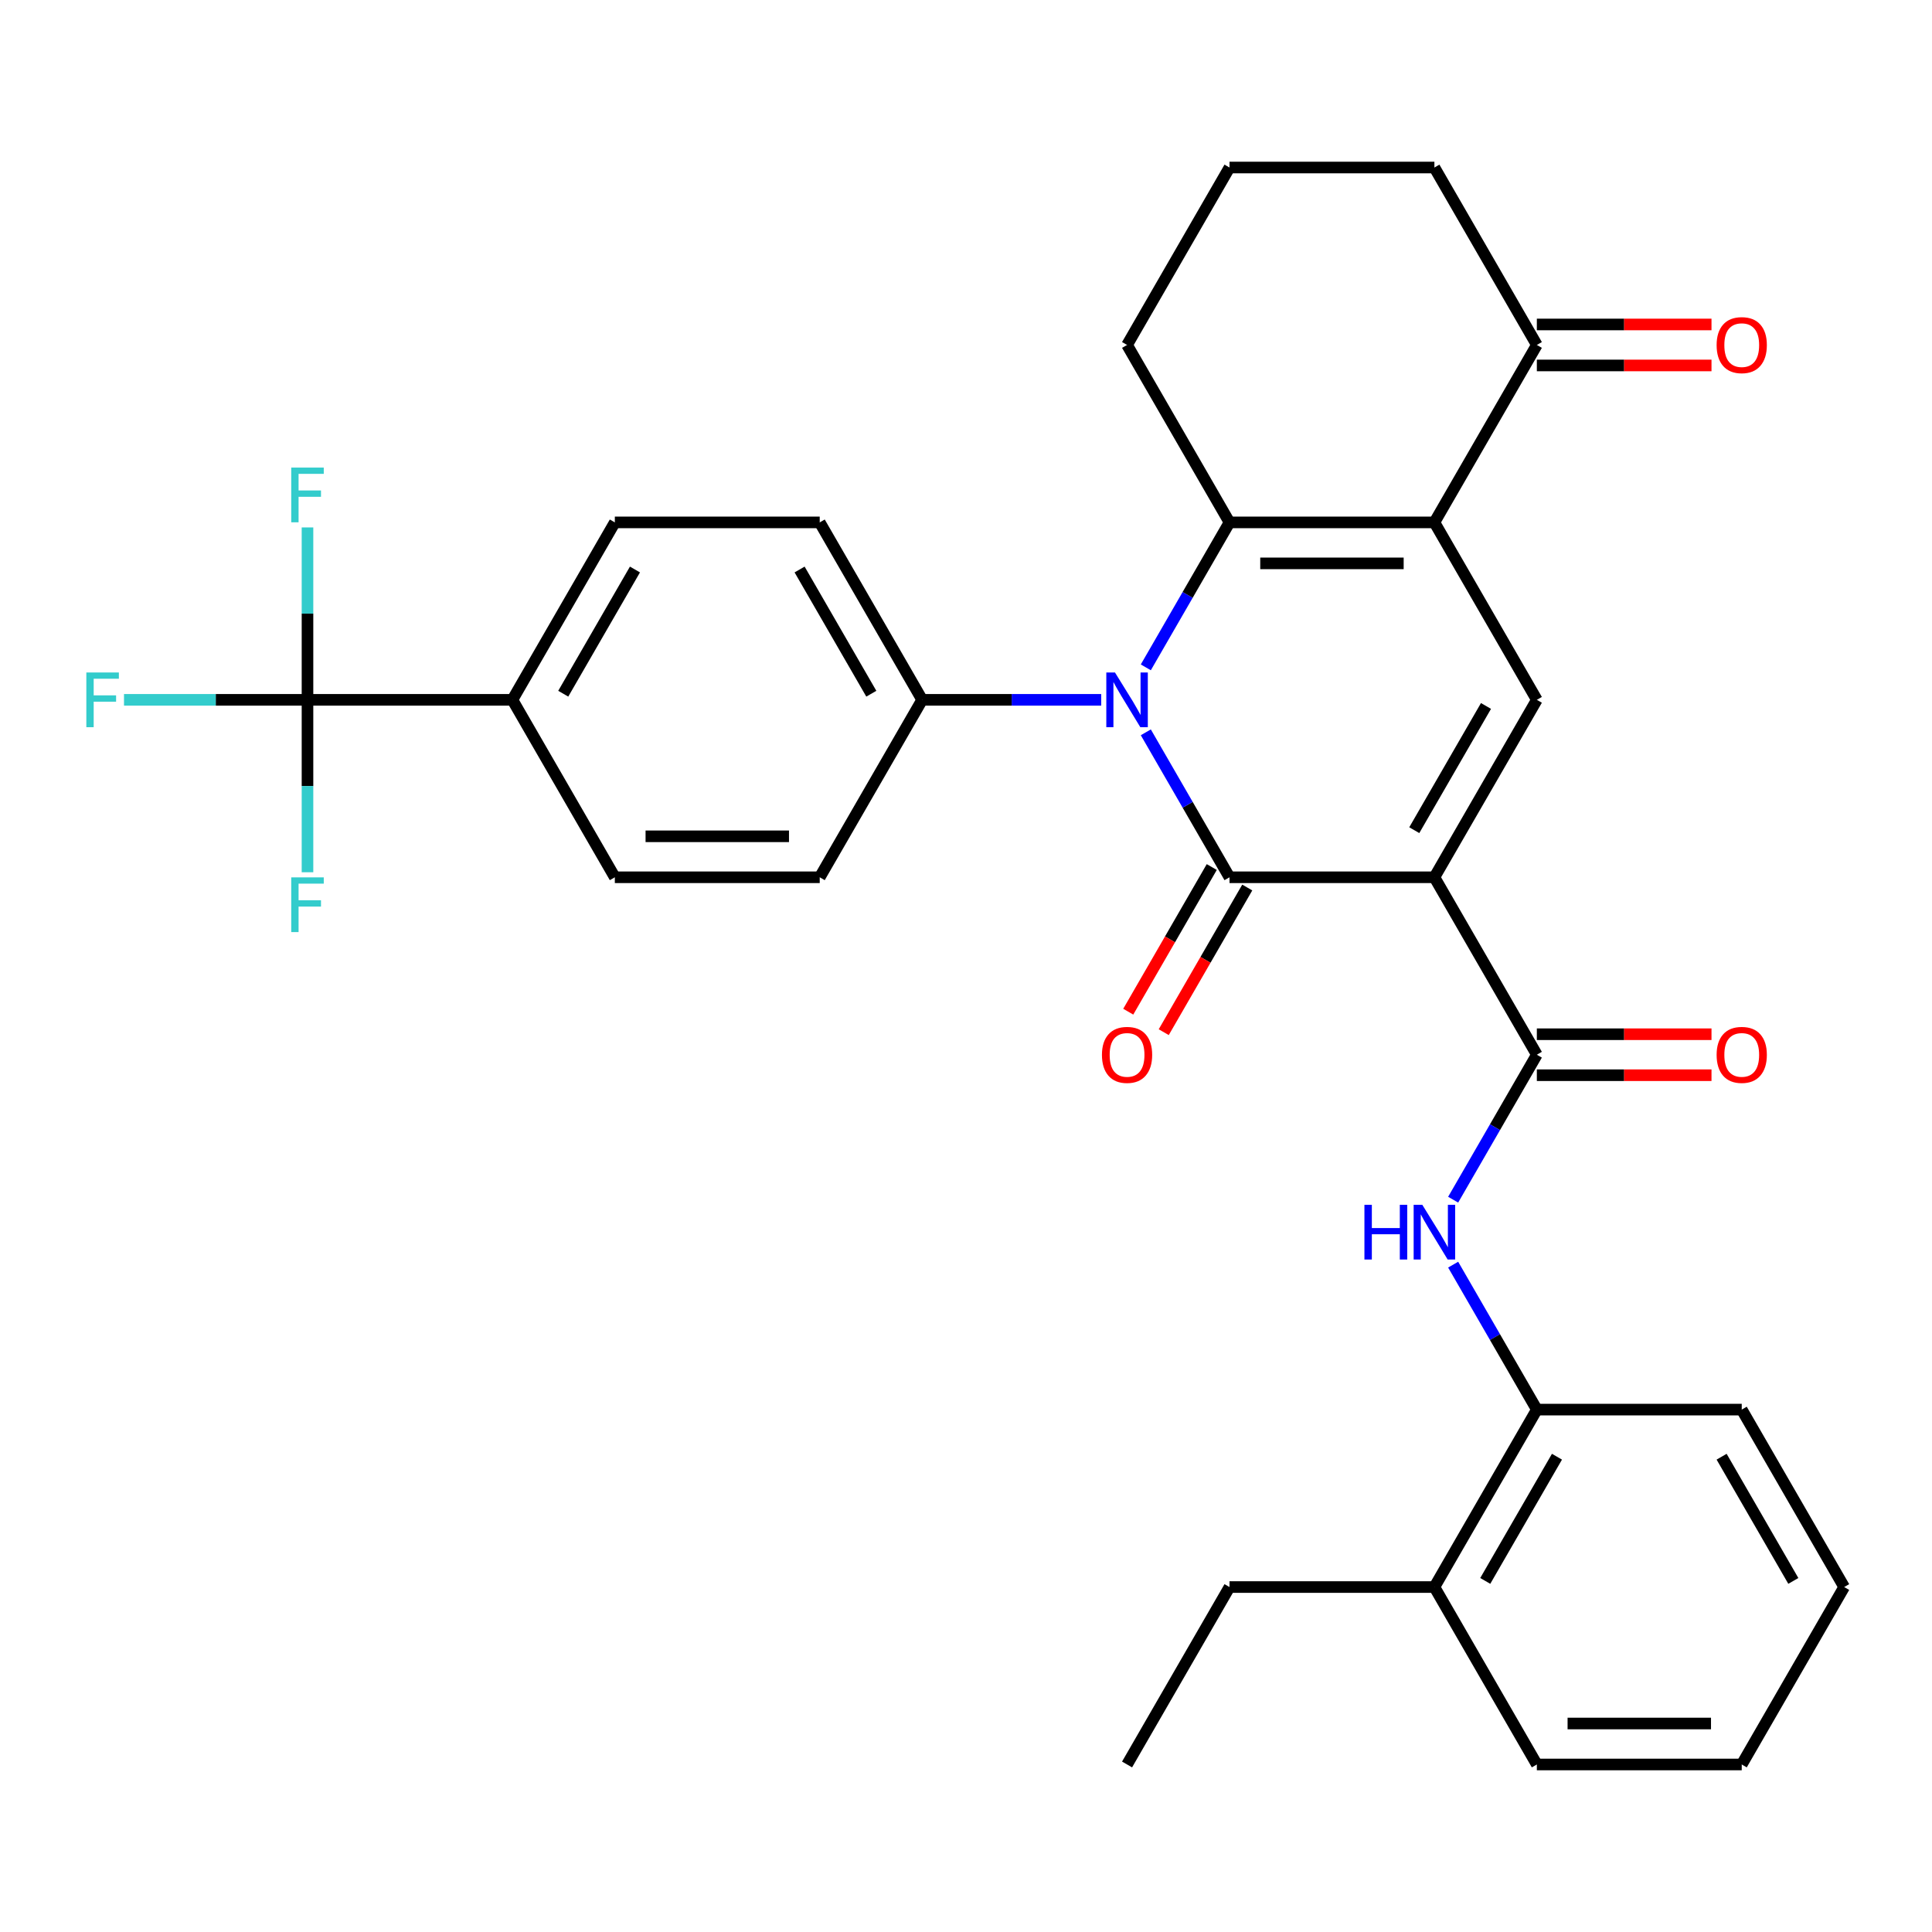 <?xml version='1.0' encoding='iso-8859-1'?>
<svg version='1.1' baseProfile='full'
              xmlns='http://www.w3.org/2000/svg'
                      xmlns:rdkit='http://www.rdkit.org/xml'
                      xmlns:xlink='http://www.w3.org/1999/xlink'
                  xml:space='preserve'
width='1000px' height='1000px' viewBox='0 0 1000 1000'>
<!-- END OF HEADER -->
<rect style='opacity:1.0;fill:#FFFFFF;stroke:none' width='1000' height='1000' x='0' y='0'> </rect>
<path class='bond-0' d='M 742.443,454.078 L 636.391,454.078' style='fill:none;fill-rule:evenodd;stroke:#000000;stroke-width:6px;stroke-linecap:butt;stroke-linejoin:miter;stroke-opacity:1' />
<path class='bond-4' d='M 742.443,454.078 L 795.468,362.235' style='fill:none;fill-rule:evenodd;stroke:#000000;stroke-width:6px;stroke-linecap:butt;stroke-linejoin:miter;stroke-opacity:1' />
<path class='bond-4' d='M 732.028,429.697 L 769.146,365.407' style='fill:none;fill-rule:evenodd;stroke:#000000;stroke-width:6px;stroke-linecap:butt;stroke-linejoin:miter;stroke-opacity:1' />
<path class='bond-5' d='M 742.443,454.078 L 795.468,545.922' style='fill:none;fill-rule:evenodd;stroke:#000000;stroke-width:6px;stroke-linecap:butt;stroke-linejoin:miter;stroke-opacity:1' />
<path class='bond-1' d='M 636.391,454.078 L 614.731,416.562' style='fill:none;fill-rule:evenodd;stroke:#000000;stroke-width:6px;stroke-linecap:butt;stroke-linejoin:miter;stroke-opacity:1' />
<path class='bond-1' d='M 614.731,416.562 L 593.072,379.046' style='fill:none;fill-rule:evenodd;stroke:#0000FF;stroke-width:6px;stroke-linecap:butt;stroke-linejoin:miter;stroke-opacity:1' />
<path class='bond-11' d='M 627.207,448.776 L 605.593,486.212' style='fill:none;fill-rule:evenodd;stroke:#000000;stroke-width:6px;stroke-linecap:butt;stroke-linejoin:miter;stroke-opacity:1' />
<path class='bond-11' d='M 605.593,486.212 L 583.98,523.648' style='fill:none;fill-rule:evenodd;stroke:#FF0000;stroke-width:6px;stroke-linecap:butt;stroke-linejoin:miter;stroke-opacity:1' />
<path class='bond-11' d='M 645.576,459.381 L 623.962,496.817' style='fill:none;fill-rule:evenodd;stroke:#000000;stroke-width:6px;stroke-linecap:butt;stroke-linejoin:miter;stroke-opacity:1' />
<path class='bond-11' d='M 623.962,496.817 L 602.348,534.253' style='fill:none;fill-rule:evenodd;stroke:#FF0000;stroke-width:6px;stroke-linecap:butt;stroke-linejoin:miter;stroke-opacity:1' />
<path class='bond-9' d='M 569.974,362.235 L 523.644,362.235' style='fill:none;fill-rule:evenodd;stroke:#0000FF;stroke-width:6px;stroke-linecap:butt;stroke-linejoin:miter;stroke-opacity:1' />
<path class='bond-9' d='M 523.644,362.235 L 477.314,362.235' style='fill:none;fill-rule:evenodd;stroke:#000000;stroke-width:6px;stroke-linecap:butt;stroke-linejoin:miter;stroke-opacity:1' />
<path class='bond-32' d='M 593.072,345.424 L 614.731,307.908' style='fill:none;fill-rule:evenodd;stroke:#0000FF;stroke-width:6px;stroke-linecap:butt;stroke-linejoin:miter;stroke-opacity:1' />
<path class='bond-32' d='M 614.731,307.908 L 636.391,270.392' style='fill:none;fill-rule:evenodd;stroke:#000000;stroke-width:6px;stroke-linecap:butt;stroke-linejoin:miter;stroke-opacity:1' />
<path class='bond-2' d='M 742.443,270.392 L 795.468,362.235' style='fill:none;fill-rule:evenodd;stroke:#000000;stroke-width:6px;stroke-linecap:butt;stroke-linejoin:miter;stroke-opacity:1' />
<path class='bond-3' d='M 742.443,270.392 L 636.391,270.392' style='fill:none;fill-rule:evenodd;stroke:#000000;stroke-width:6px;stroke-linecap:butt;stroke-linejoin:miter;stroke-opacity:1' />
<path class='bond-3' d='M 726.535,291.602 L 652.299,291.602' style='fill:none;fill-rule:evenodd;stroke:#000000;stroke-width:6px;stroke-linecap:butt;stroke-linejoin:miter;stroke-opacity:1' />
<path class='bond-8' d='M 742.443,270.392 L 795.468,178.549' style='fill:none;fill-rule:evenodd;stroke:#000000;stroke-width:6px;stroke-linecap:butt;stroke-linejoin:miter;stroke-opacity:1' />
<path class='bond-23' d='M 636.391,270.392 L 583.366,178.549' style='fill:none;fill-rule:evenodd;stroke:#000000;stroke-width:6px;stroke-linecap:butt;stroke-linejoin:miter;stroke-opacity:1' />
<path class='bond-7' d='M 795.468,545.922 L 773.809,583.438' style='fill:none;fill-rule:evenodd;stroke:#000000;stroke-width:6px;stroke-linecap:butt;stroke-linejoin:miter;stroke-opacity:1' />
<path class='bond-7' d='M 773.809,583.438 L 752.149,620.954' style='fill:none;fill-rule:evenodd;stroke:#0000FF;stroke-width:6px;stroke-linecap:butt;stroke-linejoin:miter;stroke-opacity:1' />
<path class='bond-13' d='M 795.468,556.527 L 840.668,556.527' style='fill:none;fill-rule:evenodd;stroke:#000000;stroke-width:6px;stroke-linecap:butt;stroke-linejoin:miter;stroke-opacity:1' />
<path class='bond-13' d='M 840.668,556.527 L 885.868,556.527' style='fill:none;fill-rule:evenodd;stroke:#FF0000;stroke-width:6px;stroke-linecap:butt;stroke-linejoin:miter;stroke-opacity:1' />
<path class='bond-13' d='M 795.468,535.316 L 840.668,535.316' style='fill:none;fill-rule:evenodd;stroke:#000000;stroke-width:6px;stroke-linecap:butt;stroke-linejoin:miter;stroke-opacity:1' />
<path class='bond-13' d='M 840.668,535.316 L 885.868,535.316' style='fill:none;fill-rule:evenodd;stroke:#FF0000;stroke-width:6px;stroke-linecap:butt;stroke-linejoin:miter;stroke-opacity:1' />
<path class='bond-6' d='M 159.16,362.235 L 265.211,362.235' style='fill:none;fill-rule:evenodd;stroke:#000000;stroke-width:6px;stroke-linecap:butt;stroke-linejoin:miter;stroke-opacity:1' />
<path class='bond-20' d='M 159.16,362.235 L 111.67,362.235' style='fill:none;fill-rule:evenodd;stroke:#000000;stroke-width:6px;stroke-linecap:butt;stroke-linejoin:miter;stroke-opacity:1' />
<path class='bond-20' d='M 111.67,362.235 L 64.18,362.235' style='fill:none;fill-rule:evenodd;stroke:#33CCCC;stroke-width:6px;stroke-linecap:butt;stroke-linejoin:miter;stroke-opacity:1' />
<path class='bond-21' d='M 159.16,362.235 L 159.16,317.615' style='fill:none;fill-rule:evenodd;stroke:#000000;stroke-width:6px;stroke-linecap:butt;stroke-linejoin:miter;stroke-opacity:1' />
<path class='bond-21' d='M 159.16,317.615 L 159.16,272.995' style='fill:none;fill-rule:evenodd;stroke:#33CCCC;stroke-width:6px;stroke-linecap:butt;stroke-linejoin:miter;stroke-opacity:1' />
<path class='bond-22' d='M 159.16,362.235 L 159.16,406.855' style='fill:none;fill-rule:evenodd;stroke:#000000;stroke-width:6px;stroke-linecap:butt;stroke-linejoin:miter;stroke-opacity:1' />
<path class='bond-22' d='M 159.16,406.855 L 159.16,451.475' style='fill:none;fill-rule:evenodd;stroke:#33CCCC;stroke-width:6px;stroke-linecap:butt;stroke-linejoin:miter;stroke-opacity:1' />
<path class='bond-10' d='M 752.149,654.576 L 773.809,692.092' style='fill:none;fill-rule:evenodd;stroke:#0000FF;stroke-width:6px;stroke-linecap:butt;stroke-linejoin:miter;stroke-opacity:1' />
<path class='bond-10' d='M 773.809,692.092 L 795.468,729.608' style='fill:none;fill-rule:evenodd;stroke:#000000;stroke-width:6px;stroke-linecap:butt;stroke-linejoin:miter;stroke-opacity:1' />
<path class='bond-14' d='M 795.468,189.154 L 840.668,189.154' style='fill:none;fill-rule:evenodd;stroke:#000000;stroke-width:6px;stroke-linecap:butt;stroke-linejoin:miter;stroke-opacity:1' />
<path class='bond-14' d='M 840.668,189.154 L 885.868,189.154' style='fill:none;fill-rule:evenodd;stroke:#FF0000;stroke-width:6px;stroke-linecap:butt;stroke-linejoin:miter;stroke-opacity:1' />
<path class='bond-14' d='M 795.468,167.944 L 840.668,167.944' style='fill:none;fill-rule:evenodd;stroke:#000000;stroke-width:6px;stroke-linecap:butt;stroke-linejoin:miter;stroke-opacity:1' />
<path class='bond-14' d='M 840.668,167.944 L 885.868,167.944' style='fill:none;fill-rule:evenodd;stroke:#FF0000;stroke-width:6px;stroke-linecap:butt;stroke-linejoin:miter;stroke-opacity:1' />
<path class='bond-24' d='M 795.468,178.549 L 742.443,86.706' style='fill:none;fill-rule:evenodd;stroke:#000000;stroke-width:6px;stroke-linecap:butt;stroke-linejoin:miter;stroke-opacity:1' />
<path class='bond-15' d='M 477.314,362.235 L 424.288,454.078' style='fill:none;fill-rule:evenodd;stroke:#000000;stroke-width:6px;stroke-linecap:butt;stroke-linejoin:miter;stroke-opacity:1' />
<path class='bond-16' d='M 477.314,362.235 L 424.288,270.392' style='fill:none;fill-rule:evenodd;stroke:#000000;stroke-width:6px;stroke-linecap:butt;stroke-linejoin:miter;stroke-opacity:1' />
<path class='bond-16' d='M 450.992,359.064 L 413.874,294.774' style='fill:none;fill-rule:evenodd;stroke:#000000;stroke-width:6px;stroke-linecap:butt;stroke-linejoin:miter;stroke-opacity:1' />
<path class='bond-17' d='M 795.468,729.608 L 742.443,821.451' style='fill:none;fill-rule:evenodd;stroke:#000000;stroke-width:6px;stroke-linecap:butt;stroke-linejoin:miter;stroke-opacity:1' />
<path class='bond-17' d='M 805.883,753.99 L 768.765,818.28' style='fill:none;fill-rule:evenodd;stroke:#000000;stroke-width:6px;stroke-linecap:butt;stroke-linejoin:miter;stroke-opacity:1' />
<path class='bond-26' d='M 795.468,729.608 L 901.52,729.608' style='fill:none;fill-rule:evenodd;stroke:#000000;stroke-width:6px;stroke-linecap:butt;stroke-linejoin:miter;stroke-opacity:1' />
<path class='bond-12' d='M 265.211,362.235 L 318.237,270.392' style='fill:none;fill-rule:evenodd;stroke:#000000;stroke-width:6px;stroke-linecap:butt;stroke-linejoin:miter;stroke-opacity:1' />
<path class='bond-12' d='M 291.534,359.064 L 328.652,294.774' style='fill:none;fill-rule:evenodd;stroke:#000000;stroke-width:6px;stroke-linecap:butt;stroke-linejoin:miter;stroke-opacity:1' />
<path class='bond-34' d='M 265.211,362.235 L 318.237,454.078' style='fill:none;fill-rule:evenodd;stroke:#000000;stroke-width:6px;stroke-linecap:butt;stroke-linejoin:miter;stroke-opacity:1' />
<path class='bond-18' d='M 424.288,454.078 L 318.237,454.078' style='fill:none;fill-rule:evenodd;stroke:#000000;stroke-width:6px;stroke-linecap:butt;stroke-linejoin:miter;stroke-opacity:1' />
<path class='bond-18' d='M 408.381,432.868 L 334.145,432.868' style='fill:none;fill-rule:evenodd;stroke:#000000;stroke-width:6px;stroke-linecap:butt;stroke-linejoin:miter;stroke-opacity:1' />
<path class='bond-19' d='M 424.288,270.392 L 318.237,270.392' style='fill:none;fill-rule:evenodd;stroke:#000000;stroke-width:6px;stroke-linecap:butt;stroke-linejoin:miter;stroke-opacity:1' />
<path class='bond-27' d='M 742.443,821.451 L 636.391,821.451' style='fill:none;fill-rule:evenodd;stroke:#000000;stroke-width:6px;stroke-linecap:butt;stroke-linejoin:miter;stroke-opacity:1' />
<path class='bond-28' d='M 742.443,821.451 L 795.468,913.294' style='fill:none;fill-rule:evenodd;stroke:#000000;stroke-width:6px;stroke-linecap:butt;stroke-linejoin:miter;stroke-opacity:1' />
<path class='bond-33' d='M 583.366,178.549 L 636.391,86.706' style='fill:none;fill-rule:evenodd;stroke:#000000;stroke-width:6px;stroke-linecap:butt;stroke-linejoin:miter;stroke-opacity:1' />
<path class='bond-25' d='M 742.443,86.706 L 636.391,86.706' style='fill:none;fill-rule:evenodd;stroke:#000000;stroke-width:6px;stroke-linecap:butt;stroke-linejoin:miter;stroke-opacity:1' />
<path class='bond-30' d='M 901.52,729.608 L 954.545,821.451' style='fill:none;fill-rule:evenodd;stroke:#000000;stroke-width:6px;stroke-linecap:butt;stroke-linejoin:miter;stroke-opacity:1' />
<path class='bond-30' d='M 891.105,753.99 L 928.223,818.28' style='fill:none;fill-rule:evenodd;stroke:#000000;stroke-width:6px;stroke-linecap:butt;stroke-linejoin:miter;stroke-opacity:1' />
<path class='bond-29' d='M 636.391,821.451 L 583.366,913.294' style='fill:none;fill-rule:evenodd;stroke:#000000;stroke-width:6px;stroke-linecap:butt;stroke-linejoin:miter;stroke-opacity:1' />
<path class='bond-35' d='M 795.468,913.294 L 901.52,913.294' style='fill:none;fill-rule:evenodd;stroke:#000000;stroke-width:6px;stroke-linecap:butt;stroke-linejoin:miter;stroke-opacity:1' />
<path class='bond-35' d='M 811.376,892.084 L 885.612,892.084' style='fill:none;fill-rule:evenodd;stroke:#000000;stroke-width:6px;stroke-linecap:butt;stroke-linejoin:miter;stroke-opacity:1' />
<path class='bond-31' d='M 954.545,821.451 L 901.52,913.294' style='fill:none;fill-rule:evenodd;stroke:#000000;stroke-width:6px;stroke-linecap:butt;stroke-linejoin:miter;stroke-opacity:1' />
<path  class='atom-2' d='M 577.106 348.075
L 586.386 363.075
Q 587.306 364.555, 588.786 367.235
Q 590.266 369.915, 590.346 370.075
L 590.346 348.075
L 594.106 348.075
L 594.106 376.395
L 590.226 376.395
L 580.266 359.995
Q 579.106 358.075, 577.866 355.875
Q 576.666 353.675, 576.306 352.995
L 576.306 376.395
L 572.626 376.395
L 572.626 348.075
L 577.106 348.075
' fill='#0000FF'/>
<path  class='atom-8' d='M 706.223 623.605
L 710.063 623.605
L 710.063 635.645
L 724.543 635.645
L 724.543 623.605
L 728.383 623.605
L 728.383 651.925
L 724.543 651.925
L 724.543 638.845
L 710.063 638.845
L 710.063 651.925
L 706.223 651.925
L 706.223 623.605
' fill='#0000FF'/>
<path  class='atom-8' d='M 736.183 623.605
L 745.463 638.605
Q 746.383 640.085, 747.863 642.765
Q 749.343 645.445, 749.423 645.605
L 749.423 623.605
L 753.183 623.605
L 753.183 651.925
L 749.303 651.925
L 739.343 635.525
Q 738.183 633.605, 736.943 631.405
Q 735.743 629.205, 735.383 628.525
L 735.383 651.925
L 731.703 651.925
L 731.703 623.605
L 736.183 623.605
' fill='#0000FF'/>
<path  class='atom-12' d='M 570.366 546.002
Q 570.366 539.202, 573.726 535.402
Q 577.086 531.602, 583.366 531.602
Q 589.646 531.602, 593.006 535.402
Q 596.366 539.202, 596.366 546.002
Q 596.366 552.882, 592.966 556.802
Q 589.566 560.682, 583.366 560.682
Q 577.126 560.682, 573.726 556.802
Q 570.366 552.922, 570.366 546.002
M 583.366 557.482
Q 587.686 557.482, 590.006 554.602
Q 592.366 551.682, 592.366 546.002
Q 592.366 540.442, 590.006 537.642
Q 587.686 534.802, 583.366 534.802
Q 579.046 534.802, 576.686 537.602
Q 574.366 540.402, 574.366 546.002
Q 574.366 551.722, 576.686 554.602
Q 579.046 557.482, 583.366 557.482
' fill='#FF0000'/>
<path  class='atom-14' d='M 888.52 546.002
Q 888.52 539.202, 891.88 535.402
Q 895.24 531.602, 901.52 531.602
Q 907.8 531.602, 911.16 535.402
Q 914.52 539.202, 914.52 546.002
Q 914.52 552.882, 911.12 556.802
Q 907.72 560.682, 901.52 560.682
Q 895.28 560.682, 891.88 556.802
Q 888.52 552.922, 888.52 546.002
M 901.52 557.482
Q 905.84 557.482, 908.16 554.602
Q 910.52 551.682, 910.52 546.002
Q 910.52 540.442, 908.16 537.642
Q 905.84 534.802, 901.52 534.802
Q 897.2 534.802, 894.84 537.602
Q 892.52 540.402, 892.52 546.002
Q 892.52 551.722, 894.84 554.602
Q 897.2 557.482, 901.52 557.482
' fill='#FF0000'/>
<path  class='atom-15' d='M 888.52 178.629
Q 888.52 171.829, 891.88 168.029
Q 895.24 164.229, 901.52 164.229
Q 907.8 164.229, 911.16 168.029
Q 914.52 171.829, 914.52 178.629
Q 914.52 185.509, 911.12 189.429
Q 907.72 193.309, 901.52 193.309
Q 895.28 193.309, 891.88 189.429
Q 888.52 185.549, 888.52 178.629
M 901.52 190.109
Q 905.84 190.109, 908.16 187.229
Q 910.52 184.309, 910.52 178.629
Q 910.52 173.069, 908.16 170.269
Q 905.84 167.429, 901.52 167.429
Q 897.2 167.429, 894.84 170.229
Q 892.52 173.029, 892.52 178.629
Q 892.52 184.349, 894.84 187.229
Q 897.2 190.109, 901.52 190.109
' fill='#FF0000'/>
<path  class='atom-21' d='M 44.689 348.075
L 61.529 348.075
L 61.529 351.315
L 48.489 351.315
L 48.489 359.915
L 60.089 359.915
L 60.089 363.195
L 48.489 363.195
L 48.489 376.395
L 44.689 376.395
L 44.689 348.075
' fill='#33CCCC'/>
<path  class='atom-22' d='M 150.74 242.024
L 167.58 242.024
L 167.58 245.264
L 154.54 245.264
L 154.54 253.864
L 166.14 253.864
L 166.14 257.144
L 154.54 257.144
L 154.54 270.344
L 150.74 270.344
L 150.74 242.024
' fill='#33CCCC'/>
<path  class='atom-23' d='M 150.74 454.127
L 167.58 454.127
L 167.58 457.367
L 154.54 457.367
L 154.54 465.967
L 166.14 465.967
L 166.14 469.247
L 154.54 469.247
L 154.54 482.447
L 150.74 482.447
L 150.74 454.127
' fill='#33CCCC'/>
</svg>

